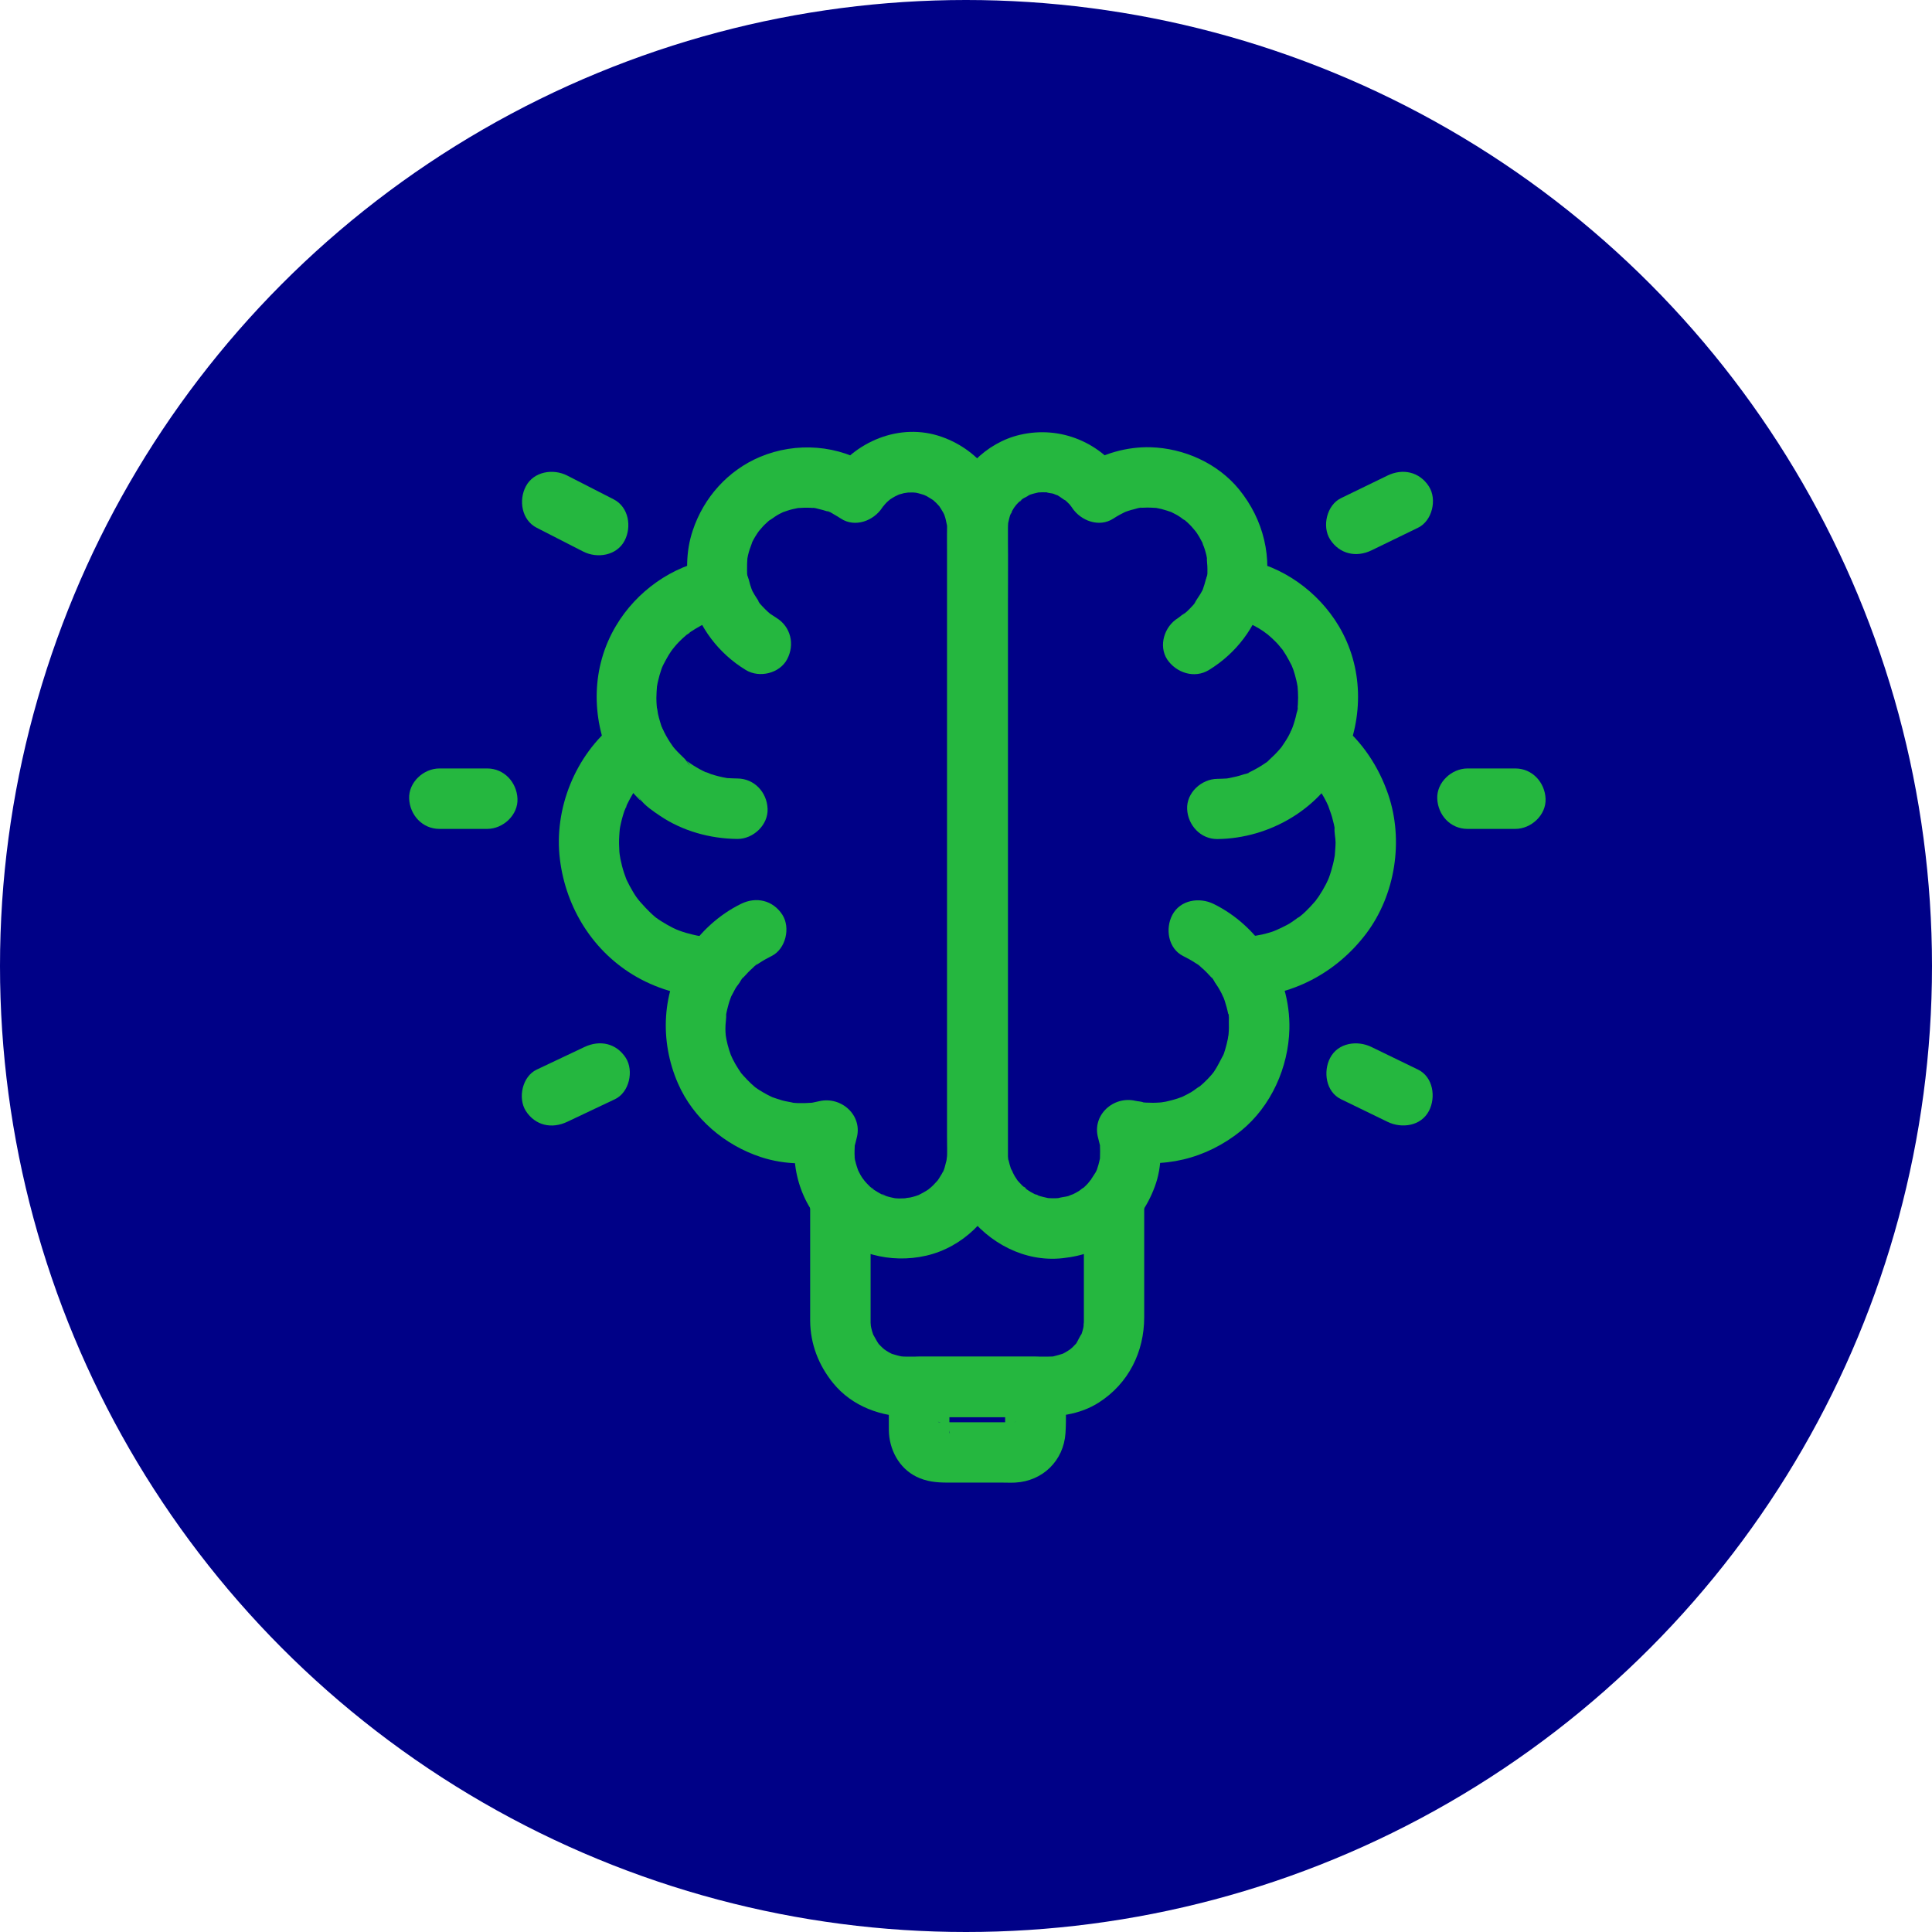 <?xml version="1.0" encoding="UTF-8"?> <svg xmlns="http://www.w3.org/2000/svg" width="85" height="85" viewBox="0 0 85 85" fill="none"><circle cx="42.5" cy="42.5" r="42.5" fill="#000187"></circle><path d="M47.686 52.749C47.686 54.292 47.686 55.84 47.686 57.382C47.686 57.622 47.686 57.861 47.686 58.095C47.686 58.116 47.686 58.138 47.686 58.159C47.686 58.244 47.67 58.329 47.67 58.419C47.67 58.026 47.691 58.286 47.66 58.425C47.638 58.515 47.612 58.611 47.58 58.701C47.569 58.733 47.553 58.77 47.542 58.802C47.516 58.925 47.612 58.648 47.612 58.648C47.505 58.786 47.431 58.978 47.335 59.132C47.218 59.313 47.553 58.893 47.351 59.106C47.292 59.164 47.239 59.223 47.181 59.281C47.138 59.318 46.915 59.499 47.106 59.356C47.303 59.212 47.032 59.404 46.984 59.43C46.915 59.473 46.846 59.515 46.771 59.552C46.739 59.568 46.707 59.579 46.675 59.6C46.537 59.685 46.957 59.505 46.798 59.547C46.628 59.6 46.457 59.648 46.282 59.691C46.064 59.739 46.628 59.664 46.309 59.68C46.245 59.685 46.186 59.685 46.122 59.685C46.106 59.685 46.096 59.685 46.08 59.685C45.995 59.685 45.915 59.685 45.83 59.685C44.08 59.685 42.335 59.685 40.585 59.685C40.357 59.685 40.133 59.685 39.904 59.685C39.889 59.685 39.878 59.685 39.862 59.685C39.814 59.685 39.761 59.685 39.713 59.68C39.676 59.68 39.607 59.664 39.564 59.669C39.601 59.664 39.883 59.723 39.702 59.685C39.538 59.654 39.383 59.606 39.218 59.558C39.022 59.494 39.325 59.6 39.341 59.611C39.309 59.584 39.25 59.568 39.213 59.552C39.128 59.51 39.048 59.462 38.974 59.414C38.915 59.377 38.862 59.329 38.803 59.297C39.123 59.473 38.91 59.377 38.809 59.281C38.761 59.233 38.708 59.185 38.665 59.132C38.644 59.106 38.607 59.047 38.575 59.026C38.639 59.068 38.756 59.286 38.639 59.1C38.548 58.962 38.479 58.818 38.394 58.675C38.325 58.563 38.458 58.84 38.458 58.829C38.452 58.786 38.42 58.733 38.41 58.696C38.378 58.606 38.351 58.515 38.33 58.419C38.319 58.361 38.266 58.063 38.303 58.313C38.341 58.552 38.303 58.265 38.303 58.196C38.303 58.164 38.303 58.127 38.303 58.095C38.303 58.01 38.303 57.93 38.303 57.845C38.303 56.191 38.303 54.537 38.303 52.883C38.303 52.835 38.303 52.792 38.303 52.744C38.303 52.047 37.692 51.383 36.974 51.414C36.256 51.446 35.644 51.999 35.644 52.744C35.644 54.345 35.644 55.941 35.644 57.542C35.644 57.733 35.644 57.93 35.644 58.122C35.655 59.138 36.016 60.063 36.649 60.845C37.495 61.887 38.782 62.34 40.096 62.34C41.888 62.34 43.676 62.34 45.468 62.34C46.479 62.34 47.463 62.27 48.351 61.701C49.649 60.866 50.34 59.483 50.34 57.951C50.34 56.265 50.34 54.574 50.34 52.888C50.34 52.84 50.34 52.792 50.34 52.739C50.34 52.042 49.728 51.377 49.011 51.409C48.298 51.457 47.686 52.005 47.686 52.749Z" fill="#25B73F"></path><path d="M44.223 61.02C44.223 61.616 44.223 62.212 44.223 62.813C44.223 62.882 44.207 62.978 44.218 63.047C44.228 62.978 44.234 62.903 44.244 62.834C44.207 62.967 44.228 62.925 44.308 62.712C44.298 62.733 44.287 62.749 44.276 62.77C44.202 62.882 44.228 62.85 44.361 62.664C44.26 62.77 44.308 62.632 44.478 62.59C44.441 62.616 44.404 62.637 44.361 62.659C44.574 62.574 44.617 62.552 44.484 62.595C44.872 62.51 44.659 62.574 44.542 62.574C44.431 62.574 44.314 62.574 44.202 62.574C43.463 62.574 42.718 62.574 41.979 62.574C41.776 62.574 41.574 62.568 41.372 62.574C41.261 62.574 41.144 62.52 41.5 62.595C41.25 62.542 41.776 62.76 41.564 62.627C41.388 62.515 41.665 62.706 41.67 62.712C41.484 62.542 41.835 62.988 41.713 62.77C41.585 62.552 41.803 63.084 41.745 62.834C41.83 63.206 41.766 63.058 41.766 62.946C41.776 62.302 41.766 61.659 41.766 61.02C41.324 61.462 40.878 61.909 40.436 62.35C41.925 62.35 43.42 62.35 44.909 62.35C45.122 62.35 45.335 62.35 45.548 62.35C46.244 62.35 46.909 61.739 46.877 61.02C46.845 60.302 46.292 59.691 45.548 59.691C44.058 59.691 42.564 59.691 41.074 59.691C40.862 59.691 40.649 59.691 40.436 59.691C39.718 59.691 39.106 60.302 39.106 61.02C39.106 61.653 39.101 62.286 39.106 62.925C39.117 63.76 39.542 64.584 40.314 64.967C40.755 65.185 41.202 65.228 41.681 65.228C42.479 65.228 43.276 65.228 44.069 65.228C44.266 65.228 44.468 65.238 44.665 65.228C45.872 65.164 46.797 64.265 46.877 63.052C46.92 62.382 46.883 61.696 46.883 61.026C46.883 60.329 46.271 59.664 45.553 59.696C44.835 59.723 44.223 60.27 44.223 61.02Z" fill="#25B73F"></path><path d="M19.331 36.468C20.033 36.468 20.735 36.468 21.437 36.468C22.134 36.468 22.799 35.857 22.767 35.139C22.735 34.421 22.182 33.809 21.437 33.809C20.735 33.809 20.033 33.809 19.331 33.809C18.634 33.809 17.969 34.421 18.001 35.139C18.033 35.862 18.586 36.468 19.331 36.468Z" fill="#25B73F"></path><path d="M64.563 36.468C65.265 36.468 65.967 36.468 66.669 36.468C67.366 36.468 68.031 35.857 67.999 35.139C67.967 34.421 67.414 33.809 66.669 33.809C65.967 33.809 65.265 33.809 64.563 33.809C63.866 33.809 63.201 34.421 63.233 35.139C63.265 35.862 63.813 36.468 64.563 36.468Z" fill="#25B73F"></path><path d="M24.953 49.356C25.655 49.026 26.357 48.691 27.054 48.361C27.687 48.063 27.894 47.111 27.533 46.542C27.112 45.893 26.389 45.745 25.713 46.064C25.011 46.393 24.309 46.728 23.613 47.058C22.98 47.356 22.772 48.308 23.134 48.877C23.554 49.526 24.277 49.675 24.953 49.356Z" fill="#25B73F"></path><path d="M60.339 24.214C61.02 23.884 61.706 23.549 62.387 23.219C63.015 22.916 63.233 21.969 62.866 21.4C62.451 20.756 61.717 20.597 61.047 20.921C60.366 21.251 59.68 21.586 58.999 21.916C58.371 22.219 58.153 23.166 58.52 23.735C58.935 24.378 59.669 24.538 60.339 24.214Z" fill="#25B73F"></path><path d="M62.388 47.058C61.707 46.728 61.021 46.393 60.34 46.064C59.718 45.76 58.872 45.872 58.521 46.542C58.207 47.138 58.329 48.037 59 48.361C59.68 48.691 60.367 49.026 61.047 49.356C61.67 49.659 62.515 49.547 62.867 48.877C63.18 48.282 63.058 47.383 62.388 47.058Z" fill="#25B73F"></path><path d="M27 21.969C26.319 21.618 25.633 21.272 24.952 20.921C24.335 20.607 23.479 20.74 23.133 21.4C22.814 22.006 22.947 22.878 23.612 23.219C24.293 23.57 24.979 23.916 25.66 24.267C26.277 24.581 27.133 24.448 27.479 23.788C27.798 23.182 27.665 22.309 27 21.969Z" fill="#25B73F"></path><path d="M26.867 33.437C27.102 33.942 27.431 34.394 27.793 34.814C27.873 34.905 27.953 34.995 28.038 35.08C28.075 35.117 28.117 35.176 28.165 35.202C28.224 35.266 28.213 35.24 28.128 35.128C28.022 34.979 28.038 34.99 28.16 35.16C28.389 35.458 28.724 35.681 29.032 35.889C30.027 36.564 31.245 36.899 32.442 36.91C33.139 36.915 33.803 36.293 33.771 35.58C33.739 34.851 33.186 34.256 32.442 34.25C32.303 34.25 32.165 34.24 32.027 34.234C31.729 34.224 32.293 34.288 31.947 34.224C31.724 34.187 31.5 34.128 31.282 34.059C31.218 34.038 31.091 33.968 31.027 33.968C31.202 34.043 31.224 34.053 31.091 33.995C31.038 33.968 30.979 33.942 30.926 33.915C30.734 33.819 30.553 33.713 30.378 33.591C30.33 33.559 30.277 33.522 30.229 33.484C30.367 33.591 30.394 33.617 30.319 33.554C30.282 33.527 30.25 33.495 30.213 33.468C30.421 33.766 30.394 33.745 30.144 33.405C30 33.256 29.841 33.117 29.702 32.958C29.665 32.915 29.623 32.867 29.585 32.82C29.702 32.974 29.713 32.99 29.628 32.873C29.58 32.798 29.527 32.724 29.474 32.649C29.357 32.468 29.25 32.277 29.16 32.08C28.862 31.447 27.905 31.24 27.341 31.602C26.692 32.038 26.548 32.761 26.867 33.437Z" fill="#25B73F"></path><path d="M41.67 23.219C41.67 24.41 41.67 25.596 41.67 26.788C41.67 29.511 41.67 32.24 41.67 34.963C41.67 37.968 41.67 40.973 41.67 43.979C41.67 45.978 41.67 47.973 41.67 49.973C41.67 50.17 41.67 50.361 41.67 50.558C41.67 50.595 41.67 50.638 41.67 50.675C41.67 50.739 41.67 50.808 41.665 50.872C41.659 50.925 41.643 51.005 41.649 51.058C41.654 51 41.665 50.941 41.67 50.888C41.659 50.946 41.649 51.005 41.638 51.069C41.627 51.111 41.511 51.585 41.484 51.579C41.505 51.526 41.526 51.473 41.548 51.42C41.526 51.473 41.5 51.521 41.473 51.574C41.447 51.627 41.42 51.675 41.388 51.723C41.346 51.797 41.298 51.867 41.25 51.941C41.096 52.186 41.404 51.776 41.276 51.909C41.17 52.021 41.074 52.138 40.957 52.239C40.957 52.239 40.84 52.329 40.835 52.345C41 52.223 41.026 52.202 40.909 52.287C40.867 52.319 40.819 52.351 40.776 52.377C40.659 52.452 40.542 52.51 40.42 52.574C40.165 52.712 40.713 52.473 40.436 52.569C40.383 52.585 40.335 52.606 40.282 52.622C40.202 52.648 40.122 52.67 40.042 52.686C39.989 52.696 39.835 52.702 39.798 52.734C39.824 52.712 40.133 52.712 39.899 52.718C39.782 52.718 39.67 52.728 39.553 52.728C39.495 52.728 39.441 52.723 39.383 52.718C39.085 52.712 39.697 52.787 39.404 52.723C39.271 52.696 39.138 52.67 39.005 52.627C38.957 52.611 38.824 52.542 38.776 52.547C38.915 52.526 39.026 52.664 38.835 52.569C38.681 52.494 38.537 52.398 38.388 52.308C38.271 52.234 38.362 52.212 38.468 52.372C38.431 52.319 38.335 52.26 38.287 52.218C38.191 52.127 38.106 52.032 38.016 51.936C37.825 51.728 38.186 52.191 38.021 51.946C37.989 51.898 37.957 51.851 37.925 51.803C37.878 51.728 37.835 51.654 37.798 51.579C37.771 51.526 37.745 51.478 37.723 51.425C37.792 51.595 37.809 51.638 37.771 51.542C37.718 51.388 37.665 51.234 37.628 51.074C37.628 51.085 37.585 50.904 37.596 50.893C37.601 50.952 37.612 51.01 37.617 51.063C37.612 51 37.606 50.941 37.601 50.877C37.59 50.712 37.601 50.553 37.606 50.393C37.628 50.069 37.527 50.675 37.617 50.361C37.644 50.271 37.66 50.175 37.686 50.085C37.973 49.08 37.021 48.223 36.048 48.447C35.958 48.468 35.867 48.484 35.777 48.505C35.543 48.553 35.819 48.494 35.856 48.5C35.814 48.494 35.761 48.51 35.718 48.516C35.516 48.532 35.314 48.537 35.106 48.532C35.032 48.526 34.958 48.526 34.883 48.516C34.835 48.51 34.787 48.505 34.739 48.5C34.591 48.489 34.931 48.526 34.915 48.521C34.755 48.478 34.585 48.462 34.42 48.415C34.271 48.372 34.128 48.324 33.979 48.271C33.947 48.26 33.915 48.239 33.878 48.234C33.862 48.228 34.154 48.361 34.032 48.298C33.952 48.255 33.862 48.218 33.782 48.175C33.649 48.106 33.516 48.026 33.389 47.947C33.33 47.909 33.272 47.867 33.218 47.83C33.181 47.803 33.08 47.723 33.239 47.851C33.426 48 33.239 47.851 33.213 47.824C32.979 47.627 32.777 47.409 32.58 47.181C32.436 47.01 32.755 47.431 32.601 47.202C32.564 47.143 32.522 47.085 32.484 47.026C32.394 46.888 32.314 46.75 32.24 46.601C32.202 46.532 32.176 46.447 32.133 46.377C32.128 46.367 32.245 46.665 32.197 46.532C32.186 46.5 32.17 46.468 32.16 46.431C32.101 46.276 32.053 46.117 32.011 45.957C31.995 45.888 31.979 45.819 31.963 45.745C31.952 45.691 31.904 45.383 31.936 45.638C31.968 45.877 31.936 45.617 31.931 45.558C31.921 45.463 31.915 45.361 31.915 45.261C31.91 45.042 31.963 44.808 31.947 44.596C31.947 44.596 31.899 44.872 31.931 44.723C31.942 44.665 31.952 44.606 31.963 44.548C31.99 44.431 32.016 44.314 32.048 44.202C32.075 44.101 32.107 44.005 32.144 43.91C32.144 43.915 32.197 43.75 32.208 43.745C32.192 43.75 32.085 44.011 32.181 43.819C32.288 43.612 32.394 43.41 32.522 43.213C33.08 42.356 32.341 41.213 31.373 41.213C31.186 41.213 31 41.202 30.814 41.186C30.495 41.154 31.123 41.239 30.809 41.186C30.702 41.17 30.596 41.149 30.49 41.122C30.293 41.075 30.096 41.021 29.91 40.952C29.862 40.936 29.538 40.803 29.772 40.904C29.995 41 29.665 40.851 29.612 40.825C29.436 40.734 29.261 40.638 29.096 40.532C29.016 40.484 28.942 40.426 28.867 40.378C28.82 40.346 28.697 40.245 28.862 40.378C29.043 40.521 28.873 40.388 28.835 40.351C28.527 40.096 28.277 39.803 28.011 39.505C28.288 39.819 28.059 39.559 27.995 39.463C27.942 39.388 27.894 39.309 27.846 39.229C27.745 39.059 27.649 38.883 27.564 38.702C27.548 38.665 27.447 38.442 27.548 38.665C27.633 38.867 27.57 38.713 27.548 38.66C27.516 38.569 27.485 38.484 27.453 38.394C27.389 38.202 27.341 38.005 27.298 37.803C27.288 37.75 27.229 37.362 27.261 37.623C27.298 37.883 27.256 37.522 27.25 37.474C27.235 37.24 27.229 37.005 27.245 36.772C27.25 36.66 27.261 36.548 27.272 36.442C27.288 36.266 27.224 36.724 27.256 36.548C27.266 36.495 27.272 36.442 27.282 36.389C27.33 36.149 27.389 35.915 27.468 35.686C27.506 35.58 27.575 35.458 27.596 35.351C27.548 35.601 27.506 35.553 27.559 35.452C27.596 35.383 27.628 35.309 27.665 35.24C27.782 35.016 27.91 34.803 28.054 34.601C28.085 34.559 28.117 34.516 28.144 34.474C28.24 34.341 27.953 34.702 28.107 34.527C28.192 34.426 28.277 34.33 28.367 34.234C28.548 34.043 28.745 33.873 28.947 33.708C29.436 33.319 29.383 32.591 29.155 32.096C29.096 31.968 29.112 32 29.192 32.197C29.171 32.139 29.144 32.086 29.128 32.027C29.096 31.942 29.07 31.852 29.043 31.761C29.006 31.644 28.974 31.522 28.947 31.399C28.931 31.325 28.926 31.187 28.894 31.123C28.921 31.32 28.921 31.341 28.905 31.192C28.899 31.128 28.894 31.064 28.889 31C28.883 30.905 28.878 30.809 28.878 30.708C28.878 30.532 28.894 30.357 28.905 30.181C28.926 29.942 28.841 30.532 28.91 30.171C28.921 30.096 28.936 30.027 28.953 29.958C28.99 29.793 29.038 29.628 29.091 29.469C29.117 29.389 29.149 29.309 29.181 29.235C29.218 29.139 29.197 29.192 29.117 29.389C29.139 29.346 29.155 29.304 29.176 29.261C29.25 29.112 29.33 28.969 29.415 28.825C29.453 28.767 29.49 28.708 29.532 28.644C29.596 28.554 29.814 28.325 29.532 28.628C29.644 28.506 29.74 28.373 29.857 28.256C29.968 28.139 30.091 28.027 30.218 27.921C30.303 27.846 30.479 27.767 30.171 27.953C30.25 27.905 30.325 27.841 30.399 27.788C30.538 27.697 30.681 27.612 30.825 27.532C30.889 27.501 30.952 27.469 31.016 27.437C31.341 27.282 30.809 27.506 31.027 27.431C31.351 27.32 31.671 27.224 32.006 27.171C32.303 27.123 32.665 26.82 32.798 26.559C32.968 26.235 33.016 25.894 32.931 25.533C32.915 25.474 32.904 25.41 32.889 25.352C32.862 25.203 32.862 25.229 32.894 25.426C32.862 25.331 32.873 25.192 32.867 25.091C32.862 24.905 32.873 24.724 32.883 24.538C32.894 24.432 32.889 24.49 32.857 24.708C32.862 24.66 32.873 24.613 32.883 24.565C32.899 24.469 32.92 24.378 32.947 24.283C32.99 24.123 33.064 23.969 33.107 23.809C33.08 23.873 33.053 23.937 33.027 23.995C33.048 23.953 33.064 23.91 33.085 23.868C33.128 23.783 33.17 23.703 33.218 23.623C33.255 23.565 33.293 23.506 33.33 23.448C33.394 23.347 33.607 23.144 33.325 23.437C33.436 23.32 33.532 23.187 33.649 23.075C33.697 23.027 33.75 22.98 33.803 22.932C33.841 22.9 33.873 22.873 33.91 22.841C34.016 22.756 33.979 22.783 33.803 22.921C33.947 22.847 34.075 22.735 34.213 22.655C34.282 22.613 34.356 22.581 34.431 22.543C34.708 22.4 34.17 22.634 34.404 22.549C34.564 22.495 34.718 22.437 34.878 22.4C34.974 22.378 35.064 22.363 35.16 22.341C35.426 22.288 34.825 22.368 35.096 22.352C35.282 22.341 35.468 22.331 35.654 22.341C35.718 22.347 35.777 22.347 35.84 22.352C35.989 22.368 35.963 22.363 35.761 22.341C35.771 22.325 35.984 22.384 36.027 22.395C36.144 22.421 36.255 22.453 36.372 22.49C36.431 22.512 36.484 22.527 36.537 22.549C36.484 22.527 36.436 22.506 36.383 22.48C36.431 22.464 36.649 22.607 36.697 22.634C36.798 22.692 36.899 22.751 36.995 22.815C37.617 23.224 38.436 22.916 38.814 22.336C38.872 22.245 39.026 22.097 38.787 22.357C38.84 22.304 38.883 22.24 38.936 22.182C38.989 22.123 39.042 22.07 39.101 22.022C39.138 21.99 39.319 21.841 39.144 21.98C38.968 22.118 39.154 21.974 39.197 21.948C39.261 21.905 39.33 21.868 39.394 21.831C39.463 21.793 39.537 21.767 39.601 21.73C39.292 21.9 39.468 21.788 39.574 21.751C39.638 21.73 39.702 21.714 39.766 21.698C39.819 21.687 40.101 21.655 39.862 21.671C39.628 21.687 39.872 21.671 39.925 21.671C40.005 21.666 40.085 21.666 40.165 21.666C40.234 21.666 40.319 21.687 40.383 21.682C40.314 21.671 40.245 21.66 40.175 21.655C40.223 21.66 40.271 21.671 40.319 21.682C40.447 21.708 40.569 21.751 40.697 21.788C40.909 21.852 40.67 21.793 40.606 21.746C40.654 21.783 40.739 21.809 40.792 21.841C40.904 21.905 41.005 21.974 41.117 22.043C41.229 22.113 40.856 21.815 41.064 22.012C41.106 22.049 41.149 22.091 41.191 22.128C41.239 22.176 41.287 22.23 41.335 22.283C41.511 22.464 41.159 22.017 41.298 22.23C41.367 22.336 41.436 22.442 41.5 22.554C41.526 22.602 41.633 22.841 41.537 22.618C41.447 22.4 41.526 22.607 41.548 22.655C41.596 22.788 41.627 22.926 41.654 23.07C41.702 23.309 41.638 22.74 41.643 23.006C41.665 23.075 41.67 23.144 41.67 23.219C41.681 23.916 42.276 24.581 43 24.549C43.712 24.517 44.34 23.963 44.33 23.219C44.308 21.389 43.149 19.825 41.431 19.219C39.596 18.57 37.58 19.421 36.543 21.001C37.149 20.841 37.755 20.682 38.362 20.522C36.904 19.565 35.032 19.432 33.436 20.102C32.027 20.698 30.963 21.884 30.479 23.336C30.165 24.267 30.165 25.288 30.389 26.235C30.697 25.687 31.006 25.144 31.319 24.596C29.575 24.889 28 26.017 27.102 27.532C26.022 29.341 26 31.538 26.867 33.431C26.937 32.894 27.006 32.357 27.075 31.82C25.314 33.218 24.357 35.58 24.634 37.809C24.899 39.958 26.107 41.894 28.006 42.979C29.032 43.564 30.213 43.878 31.394 43.878C31.011 43.213 30.628 42.542 30.245 41.878C29.112 43.606 29.011 45.787 29.825 47.659C30.5 49.212 31.889 50.388 33.484 50.909C34.537 51.255 35.692 51.26 36.766 51.01C36.218 50.462 35.676 49.92 35.128 49.372C34.66 51.016 35.122 52.851 36.356 54.042C37.516 55.164 39.175 55.606 40.75 55.244C42.346 54.877 43.622 53.617 44.117 52.074C44.276 51.585 44.33 51.058 44.33 50.542C44.33 48.893 44.33 47.244 44.33 45.601C44.33 42.622 44.33 39.638 44.33 36.66C44.33 33.724 44.33 30.782 44.33 27.846C44.33 26.325 44.356 24.804 44.33 23.288C44.33 23.267 44.33 23.245 44.33 23.224C44.33 22.527 43.718 21.863 43 21.895C42.282 21.921 41.67 22.474 41.67 23.219Z" fill="#25B73F"></path><path d="M32.543 43.223C32.575 43.17 32.65 43.021 32.703 42.995C32.591 43.138 32.57 43.17 32.628 43.096C32.655 43.064 32.681 43.027 32.713 42.995C32.841 42.851 32.979 42.707 33.123 42.58C33.155 42.553 33.277 42.41 33.325 42.41C33.171 42.527 33.15 42.542 33.267 42.463C33.314 42.431 33.362 42.399 33.41 42.367C33.58 42.255 33.761 42.154 33.942 42.064C34.57 41.755 34.788 40.819 34.421 40.245C34.006 39.606 33.272 39.436 32.602 39.766C31.65 40.234 30.82 40.984 30.245 41.878C29.868 42.463 30.107 43.372 30.724 43.697C31.384 44.048 32.139 43.846 32.543 43.223Z" fill="#25B73F"></path><path d="M30.389 26.24C30.735 27.596 31.623 28.756 32.815 29.479C33.41 29.841 34.304 29.628 34.633 29C34.974 28.352 34.793 27.57 34.155 27.181C34.054 27.118 33.953 27.049 33.857 26.985C33.719 26.894 34.059 27.16 33.937 27.049C33.889 27.006 33.836 26.963 33.788 26.921C33.697 26.841 33.618 26.756 33.532 26.666C33.495 26.628 33.463 26.586 33.426 26.549C33.352 26.463 33.32 26.33 33.463 26.596C33.357 26.4 33.213 26.219 33.112 26.017C33.022 25.831 33.102 25.969 33.128 26.075C33.112 26.022 33.091 25.974 33.07 25.926C33.022 25.799 32.985 25.666 32.953 25.538C32.783 24.862 31.99 24.389 31.314 24.607C30.623 24.831 30.208 25.517 30.389 26.24Z" fill="#25B73F"></path><path d="M53.558 36.915C55.877 36.889 58.133 35.564 59.133 33.437C59.287 33.107 59.367 32.777 59.266 32.41C59.181 32.101 58.941 31.766 58.654 31.617C58.063 31.304 57.149 31.421 56.835 32.096C56.75 32.277 56.654 32.458 56.542 32.628C56.484 32.718 56.425 32.803 56.367 32.889C56.282 33.006 56.298 32.984 56.409 32.836C56.372 32.883 56.335 32.926 56.292 32.974C56.154 33.133 56.005 33.282 55.851 33.42C55.83 33.437 55.728 33.553 55.697 33.553C55.851 33.437 55.867 33.426 55.755 33.511C55.707 33.548 55.659 33.58 55.611 33.612C55.436 33.729 55.255 33.835 55.069 33.926C55.016 33.952 54.963 33.979 54.904 34.006C54.771 34.064 54.792 34.053 54.973 33.979C54.952 34.022 54.755 34.059 54.718 34.069C54.516 34.139 54.308 34.187 54.096 34.229C54.037 34.24 53.973 34.25 53.915 34.261C54.106 34.234 54.127 34.229 53.973 34.25C53.835 34.256 53.697 34.266 53.558 34.266C52.862 34.272 52.197 34.873 52.229 35.596C52.261 36.298 52.814 36.92 53.558 36.915Z" fill="#25B73F"></path><path d="M54.611 41.218C53.638 41.218 52.899 42.362 53.457 43.218C53.558 43.378 53.659 43.537 53.745 43.707C53.766 43.755 53.883 44.016 53.808 43.824C53.734 43.638 53.808 43.824 53.824 43.867C53.846 43.92 53.867 43.979 53.883 44.032C53.941 44.213 53.995 44.404 54.032 44.59C54.042 44.633 54.048 44.681 54.053 44.723C54.085 44.877 54.026 44.59 54.037 44.596C54.08 44.622 54.064 44.899 54.064 44.963C54.069 45.138 54.069 45.308 54.053 45.484C54.048 45.558 54.037 45.627 54.032 45.702C54.021 45.846 54.058 45.511 54.053 45.526C54.032 45.58 54.032 45.649 54.021 45.702C53.989 45.856 53.952 46.005 53.909 46.154C53.888 46.223 53.867 46.287 53.846 46.356C53.803 46.478 53.654 46.702 53.851 46.367C53.697 46.627 53.58 46.904 53.404 47.159C53.377 47.197 53.34 47.234 53.324 47.271C53.319 47.287 53.516 47.037 53.425 47.138C53.377 47.191 53.335 47.245 53.292 47.298C53.186 47.42 53.074 47.537 52.952 47.649C52.894 47.702 52.83 47.755 52.771 47.808C52.745 47.83 52.718 47.851 52.691 47.872C52.59 47.962 52.835 47.766 52.824 47.771C52.681 47.846 52.558 47.957 52.42 48.042C52.287 48.122 52.154 48.186 52.016 48.255C51.984 48.271 51.947 48.282 51.92 48.298C51.91 48.303 52.207 48.186 52.074 48.234C51.984 48.26 51.899 48.303 51.808 48.33C51.638 48.383 51.468 48.431 51.292 48.468C51.234 48.478 50.941 48.521 51.186 48.494C51.436 48.462 51.096 48.5 51.037 48.505C50.83 48.521 50.628 48.521 50.42 48.51C50.372 48.505 50.324 48.505 50.282 48.5C50.25 48.5 50.218 48.494 50.191 48.489C50.09 48.478 50.128 48.484 50.314 48.505C50.218 48.457 50.059 48.457 49.952 48.431C48.984 48.207 48.032 49.058 48.314 50.069C48.34 50.159 48.356 50.255 48.383 50.345C48.468 50.654 48.378 50.053 48.394 50.377C48.404 50.574 48.399 50.76 48.394 50.957C48.383 51.271 48.468 50.664 48.394 50.968C48.372 51.058 48.356 51.143 48.33 51.234C48.303 51.319 48.277 51.404 48.25 51.489C48.197 51.622 48.208 51.595 48.282 51.414C48.255 51.468 48.234 51.521 48.208 51.569C48.186 51.611 47.926 52 47.931 52.005C47.904 51.968 48.117 51.787 47.989 51.925C47.936 51.984 47.883 52.042 47.83 52.101C47.777 52.159 47.718 52.212 47.66 52.266C47.638 52.282 47.617 52.297 47.601 52.319C47.495 52.409 47.521 52.388 47.681 52.255C47.628 52.26 47.532 52.361 47.484 52.388C47.394 52.446 47.303 52.494 47.208 52.542C47.181 52.553 47.16 52.563 47.133 52.579C47.005 52.638 47.037 52.622 47.229 52.542C47.181 52.537 47.048 52.606 47 52.622C46.851 52.664 46.66 52.67 46.521 52.728C46.585 52.718 46.649 52.712 46.708 52.702C46.654 52.707 46.596 52.712 46.543 52.712C46.484 52.718 46.431 52.718 46.373 52.718C46.293 52.718 46.218 52.718 46.138 52.712C45.766 52.686 46.346 52.766 46.117 52.712C45.974 52.68 45.825 52.648 45.686 52.601C45.617 52.579 45.548 52.542 45.479 52.526C45.803 52.601 45.649 52.601 45.532 52.542C45.404 52.478 45.277 52.404 45.16 52.319C45.037 52.234 45.005 52.117 45.197 52.356C45.139 52.287 45.048 52.228 44.979 52.164C44.894 52.079 44.814 51.989 44.734 51.898C44.559 51.696 44.91 52.164 44.766 51.936C44.729 51.872 44.686 51.813 44.649 51.755C44.575 51.633 44.522 51.489 44.447 51.367C44.633 51.67 44.516 51.532 44.474 51.409C44.436 51.297 44.404 51.181 44.378 51.063C44.373 51.032 44.367 51.005 44.362 50.973C44.335 50.824 44.341 50.856 44.367 51.053C44.335 51.026 44.351 50.813 44.346 50.776C44.346 50.739 44.346 50.712 44.346 50.681C44.346 50.67 44.346 50.654 44.346 50.643C44.346 50.468 44.346 50.292 44.346 50.117C44.346 47.904 44.346 45.691 44.346 43.479C44.346 40.133 44.346 36.788 44.346 33.447C44.346 30.692 44.346 27.937 44.346 25.187C44.346 24.57 44.346 23.953 44.346 23.336C44.346 23.299 44.346 23.262 44.346 23.219V23.214C44.346 23.139 44.351 23.065 44.357 22.99C44.362 22.719 44.288 23.32 44.346 23.054C44.378 22.916 44.404 22.777 44.452 22.639C44.495 22.506 44.607 22.416 44.42 22.698C44.468 22.623 44.5 22.527 44.548 22.448C44.58 22.389 44.617 22.331 44.66 22.272C44.681 22.235 44.819 22.043 44.681 22.24C44.543 22.432 44.681 22.251 44.708 22.214C44.755 22.16 44.803 22.113 44.851 22.065C44.899 22.017 44.963 21.98 45.005 21.926C44.814 22.16 44.835 22.054 44.958 21.969C45.091 21.879 45.25 21.82 45.383 21.73C45.107 21.916 45.192 21.804 45.325 21.762C45.394 21.74 45.458 21.719 45.527 21.703C45.596 21.687 45.665 21.671 45.734 21.655C46 21.597 45.394 21.671 45.67 21.666C45.798 21.66 45.926 21.655 46.059 21.66C46.085 21.66 46.112 21.666 46.138 21.666C46.282 21.682 46.245 21.676 46.027 21.65C46.096 21.692 46.255 21.698 46.335 21.719C46.388 21.735 46.505 21.799 46.559 21.794C46.5 21.767 46.442 21.746 46.383 21.719C46.431 21.74 46.479 21.762 46.521 21.788C46.644 21.852 46.787 21.99 46.915 22.033C46.867 21.996 46.819 21.958 46.766 21.921C46.803 21.953 46.846 21.985 46.883 22.022C46.942 22.075 46.995 22.128 47.048 22.182C47.096 22.235 47.144 22.315 47.197 22.357C47.16 22.309 47.122 22.262 47.08 22.208C47.112 22.251 47.138 22.293 47.165 22.336C47.543 22.91 48.356 23.224 48.984 22.815C49.17 22.692 49.362 22.591 49.559 22.495C49.649 22.453 49.612 22.469 49.447 22.543C49.5 22.522 49.559 22.501 49.612 22.485C49.713 22.453 49.809 22.421 49.91 22.4C49.941 22.389 50.202 22.315 50.218 22.336C50.016 22.363 49.989 22.363 50.138 22.347C50.202 22.341 50.261 22.336 50.324 22.336C50.511 22.325 50.697 22.336 50.883 22.347C51.128 22.363 50.564 22.288 50.819 22.336C50.915 22.357 51.011 22.373 51.101 22.395C51.261 22.437 51.42 22.49 51.574 22.543C51.814 22.628 51.303 22.41 51.516 22.522C51.601 22.565 51.686 22.607 51.766 22.65C51.91 22.73 52.037 22.836 52.175 22.916C51.851 22.74 52.053 22.82 52.149 22.905C52.213 22.958 52.271 23.012 52.33 23.07C52.447 23.182 52.542 23.315 52.654 23.432C52.372 23.145 52.585 23.347 52.649 23.442C52.686 23.501 52.723 23.559 52.761 23.618C52.808 23.698 52.851 23.783 52.894 23.863C52.947 23.969 52.979 24.155 52.877 23.804C52.925 23.964 52.995 24.113 53.037 24.277C53.064 24.368 53.085 24.463 53.101 24.559C53.111 24.607 53.117 24.655 53.127 24.703C53.117 24.634 53.106 24.565 53.101 24.495C53.085 24.671 53.127 24.857 53.122 25.038C53.117 25.15 53.133 25.315 53.096 25.421C53.122 25.224 53.122 25.198 53.101 25.346C53.09 25.41 53.074 25.469 53.058 25.527C52.909 26.171 53.255 27.043 53.989 27.166C54.324 27.224 54.649 27.309 54.968 27.426C55.186 27.506 54.654 27.277 54.978 27.431C55.042 27.463 55.106 27.495 55.17 27.527C55.319 27.602 55.457 27.687 55.596 27.782C55.67 27.836 55.744 27.9 55.824 27.947C55.771 27.905 55.718 27.868 55.665 27.825C55.702 27.857 55.739 27.884 55.776 27.916C55.904 28.022 56.021 28.134 56.138 28.251C56.255 28.368 56.351 28.501 56.462 28.623C56.191 28.33 56.383 28.517 56.441 28.607C56.489 28.676 56.532 28.745 56.574 28.814C56.659 28.958 56.739 29.102 56.813 29.251C56.909 29.453 56.835 29.325 56.797 29.192C56.824 29.282 56.867 29.373 56.899 29.458C56.952 29.618 57 29.782 57.037 29.947C57.053 30.017 57.069 30.091 57.079 30.16C57.149 30.527 57.063 29.931 57.085 30.171C57.101 30.346 57.111 30.522 57.111 30.697C57.111 30.793 57.106 30.889 57.101 30.99C57.095 31.054 57.09 31.117 57.085 31.181C57.069 31.33 57.074 31.309 57.095 31.112C57.117 31.176 57.058 31.33 57.042 31.389C57.021 31.495 56.994 31.602 56.962 31.708C56.931 31.814 56.899 31.915 56.861 32.016C56.84 32.075 56.819 32.133 56.797 32.187C56.883 31.99 56.893 31.958 56.835 32.086C56.611 32.575 56.558 33.314 57.042 33.697C57.207 33.83 57.367 33.963 57.516 34.112C57.601 34.197 57.681 34.282 57.76 34.367C57.797 34.405 57.829 34.447 57.861 34.484C57.994 34.644 57.883 34.522 57.824 34.431C57.941 34.607 58.069 34.772 58.175 34.952C58.228 35.043 58.282 35.133 58.329 35.229C58.356 35.277 58.377 35.325 58.398 35.373C58.42 35.42 58.441 35.468 58.468 35.516C58.446 35.458 58.42 35.405 58.398 35.346C58.462 35.548 58.547 35.745 58.606 35.952C58.633 36.059 58.659 36.16 58.686 36.266C58.696 36.319 58.707 36.373 58.718 36.426C58.723 36.468 58.734 36.506 58.739 36.548C58.755 36.654 58.75 36.601 58.718 36.399C58.691 36.607 58.76 36.857 58.76 37.064C58.76 37.287 58.728 37.505 58.718 37.729C58.718 37.713 58.776 37.378 58.734 37.591C58.723 37.639 58.718 37.686 58.707 37.734C58.691 37.83 58.67 37.92 58.648 38.016C58.595 38.224 58.537 38.431 58.462 38.628C58.446 38.67 58.42 38.718 58.409 38.761C58.414 38.75 58.553 38.447 58.462 38.639C58.42 38.724 58.383 38.809 58.34 38.894C58.244 39.08 58.138 39.261 58.021 39.436C57.973 39.511 57.904 39.585 57.861 39.665C57.867 39.654 58.074 39.399 57.941 39.559C57.909 39.596 57.883 39.633 57.851 39.665C57.723 39.814 57.59 39.958 57.446 40.096C57.372 40.17 57.292 40.239 57.212 40.303C57.111 40.388 56.877 40.505 57.207 40.314C57.037 40.41 56.883 40.543 56.712 40.644C56.521 40.755 56.313 40.84 56.117 40.947C56.494 40.745 56.159 40.926 56.037 40.968C55.936 41.005 55.835 41.037 55.728 41.064C55.505 41.128 55.282 41.154 55.058 41.208C55.484 41.101 55.106 41.197 54.973 41.208C54.861 41.218 54.734 41.218 54.611 41.218C53.915 41.223 53.25 41.825 53.282 42.548C53.314 43.266 53.867 43.883 54.611 43.878C56.808 43.862 58.797 42.809 60.111 41.069C61.393 39.362 61.765 36.968 61.074 34.947C60.659 33.734 59.93 32.623 58.925 31.825C58.994 32.362 59.063 32.899 59.133 33.437C59.999 31.543 59.978 29.346 58.898 27.538C57.994 26.027 56.425 24.894 54.681 24.602C54.989 25.15 55.298 25.692 55.611 26.24C56.005 24.549 55.601 22.868 54.51 21.527C53.569 20.379 52.09 19.719 50.617 19.677C49.58 19.65 48.505 19.953 47.638 20.522C48.245 20.682 48.851 20.841 49.457 21.001C48.458 19.474 46.665 18.714 44.878 19.129C43.383 19.474 42.112 20.746 41.788 22.251C41.644 22.921 41.676 23.607 41.676 24.288C41.676 25.368 41.676 26.442 41.676 27.522C41.676 29.064 41.676 30.612 41.676 32.155C41.676 33.921 41.676 35.692 41.676 37.458C41.676 39.202 41.676 40.947 41.676 42.691C41.676 44.17 41.676 45.654 41.676 47.133C41.676 48.09 41.676 49.042 41.676 50C41.676 51.186 41.788 52.367 42.522 53.367C43.495 54.686 45.075 55.537 46.745 55.356C47.654 55.26 48.484 54.962 49.213 54.404C49.957 53.829 50.484 53.085 50.808 52.202C51.138 51.313 51.133 50.282 50.872 49.372C50.324 49.92 49.782 50.462 49.234 51.01C51.16 51.457 53.074 50.984 54.601 49.75C55.925 48.67 56.686 46.963 56.728 45.271C56.755 44.085 56.409 42.872 55.76 41.883C55.377 42.548 54.994 43.218 54.611 43.883H54.617C55.314 43.883 55.978 43.271 55.947 42.553C55.909 41.83 55.356 41.218 54.611 41.218Z" fill="#25B73F"></path><path d="M53.185 29.479C54.377 28.751 55.265 27.596 55.611 26.24C55.781 25.564 55.393 24.767 54.68 24.602C53.989 24.442 53.228 24.809 53.042 25.533C53.01 25.65 52.978 25.767 52.935 25.884C52.919 25.937 52.898 25.985 52.877 26.038C52.824 26.192 53.005 25.767 52.898 25.979C52.792 26.192 52.627 26.384 52.526 26.596C52.547 26.549 52.702 26.378 52.584 26.517C52.547 26.559 52.515 26.596 52.478 26.639C52.398 26.729 52.313 26.814 52.228 26.894C52.18 26.937 52.127 26.979 52.079 27.027C51.941 27.15 52.116 26.974 52.159 26.969C52.069 26.985 51.909 27.139 51.829 27.192C51.233 27.554 50.957 28.399 51.35 29.011C51.749 29.602 52.547 29.867 53.185 29.479Z" fill="#25B73F"></path><path d="M52.058 42.064C52.239 42.154 52.414 42.25 52.585 42.362C52.67 42.42 52.776 42.473 52.851 42.548C52.808 42.516 52.771 42.484 52.728 42.457C52.776 42.495 52.824 42.537 52.872 42.58C53.021 42.707 53.159 42.851 53.287 42.995C53.324 43.037 53.361 43.08 53.398 43.128C53.367 43.085 53.329 43.037 53.297 42.995C53.351 43.016 53.43 43.175 53.457 43.223C53.835 43.808 54.654 44.101 55.276 43.702C55.861 43.324 56.154 42.511 55.755 41.883C55.18 40.989 54.351 40.239 53.398 39.771C52.776 39.463 51.931 39.585 51.579 40.25C51.26 40.846 51.388 41.734 52.058 42.064Z" fill="#25B73F"></path></svg> 